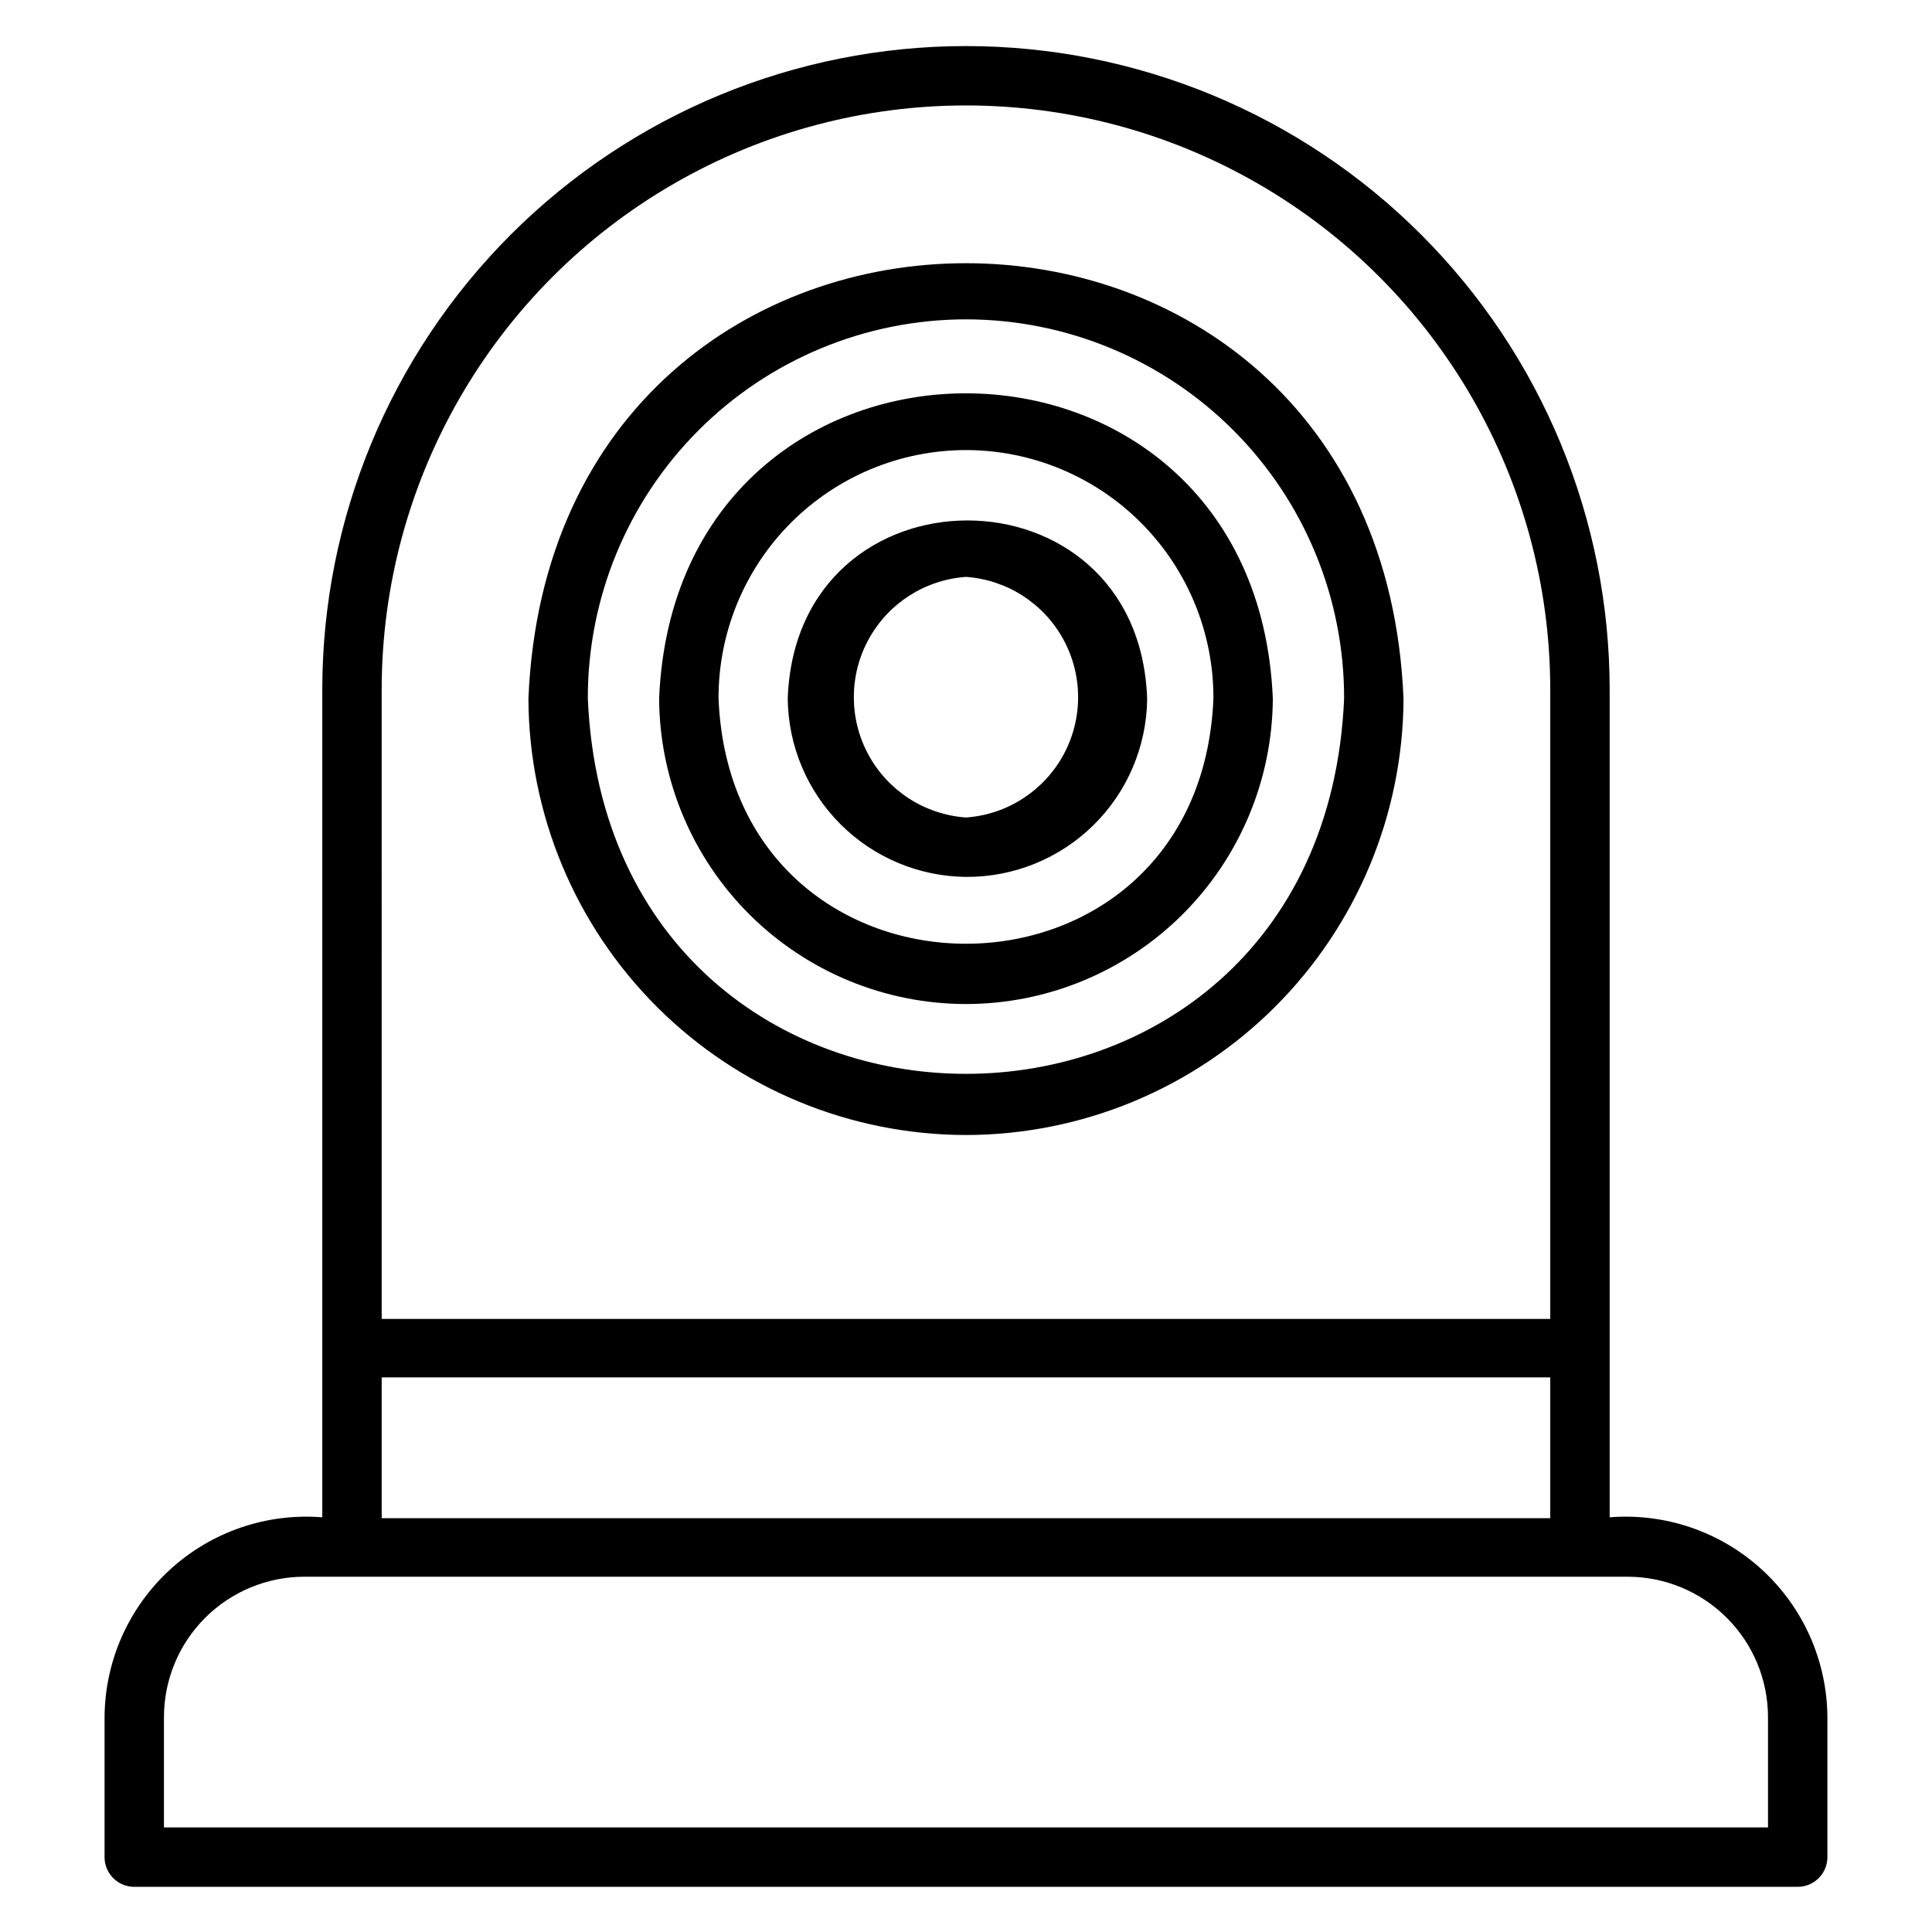 <?xml version="1.0" encoding="UTF-8"?>
<!-- Uploaded to: SVG Repo, www.svgrepo.com, Generator: SVG Repo Mixer Tools -->
<svg fill="#000000" width="800px" height="800px" version="1.1" viewBox="144 144 512 512" xmlns="http://www.w3.org/2000/svg">
 <path d="m620.41 644.03h-440.83c-4.348 0-7.871-3.523-7.871-7.871v-37.156c0.105-14.848 6.383-28.984 17.328-39.02 10.945-10.035 25.57-15.062 40.371-13.883v-219.31c0-45.242 17.973-88.633 49.965-120.62 31.992-31.988 75.383-49.961 120.62-49.961s88.629 17.973 120.62 49.961c31.992 31.992 49.965 75.383 49.965 120.62v219.31c14.801-1.18 29.426 3.848 40.371 13.883 10.945 10.035 17.223 24.172 17.332 39.02v37.156c0 2.086-0.832 4.09-2.309 5.566-1.477 1.477-3.477 2.305-5.566 2.305zm-432.96-15.742h425.09v-29.285c-0.02-9.848-3.941-19.289-10.906-26.25-6.961-6.965-16.402-10.887-26.25-10.906h-350.78c-9.848 0.02-19.285 3.941-26.25 10.906-6.965 6.961-10.883 16.402-10.906 26.25zm57.703-81.949h309.68v-37.312h-309.68zm0-52.82h309.68v-166.73c0-55.32-29.512-106.44-77.422-134.1-47.906-27.66-106.93-27.66-154.84 0-47.91 27.66-77.422 78.777-77.422 134.1zm154.84-48.73c-30.688-0.039-60.109-12.227-81.836-33.895-21.73-21.668-33.996-51.059-34.121-81.746 6.375-153.9 225.54-153.82 231.91 0-0.125 30.688-12.391 60.078-34.117 81.746-21.73 21.668-51.152 33.855-81.836 33.895zm0-216.16c-26.629 0.02-52.152 10.629-70.949 29.484s-29.324 44.414-29.262 71.039c5.746 132.57 194.67 132.57 200.42 0 0.062-26.625-10.465-52.184-29.266-71.039-18.797-18.855-44.32-29.465-70.945-29.484zm0 181.45c-21.492-0.02-42.105-8.539-57.34-23.699s-23.855-35.734-23.98-57.227c4.488-107.93 158.15-107.85 162.64 0-0.125 21.492-8.746 42.066-23.98 57.227-15.234 15.16-35.844 23.68-57.336 23.699zm0-146.81c-17.441 0.02-34.156 6.981-46.457 19.34-12.301 12.363-19.18 29.109-19.117 46.547 3.621 86.594 127.53 86.594 131.15 0 0.062-17.438-6.816-34.184-19.121-46.547-12.301-12.359-29.016-19.32-46.453-19.34zm0 113.12c-12.488-0.125-24.434-5.141-33.262-13.969-8.832-8.832-13.848-20.773-13.973-33.266 2.203-62.977 93.047-62.977 95.25 0h0.004c-0.125 12.625-5.25 24.688-14.25 33.539-9.004 8.855-21.145 13.777-33.77 13.695zm0-79.508c-10.859 0.762-20.582 7-25.805 16.555-5.219 9.551-5.219 21.102 0 30.656 5.223 9.551 14.945 15.789 25.805 16.551 10.855-0.762 20.582-7 25.801-16.551 5.223-9.555 5.223-21.105 0-30.656-5.219-9.555-14.945-15.793-25.801-16.555z"/>
</svg>